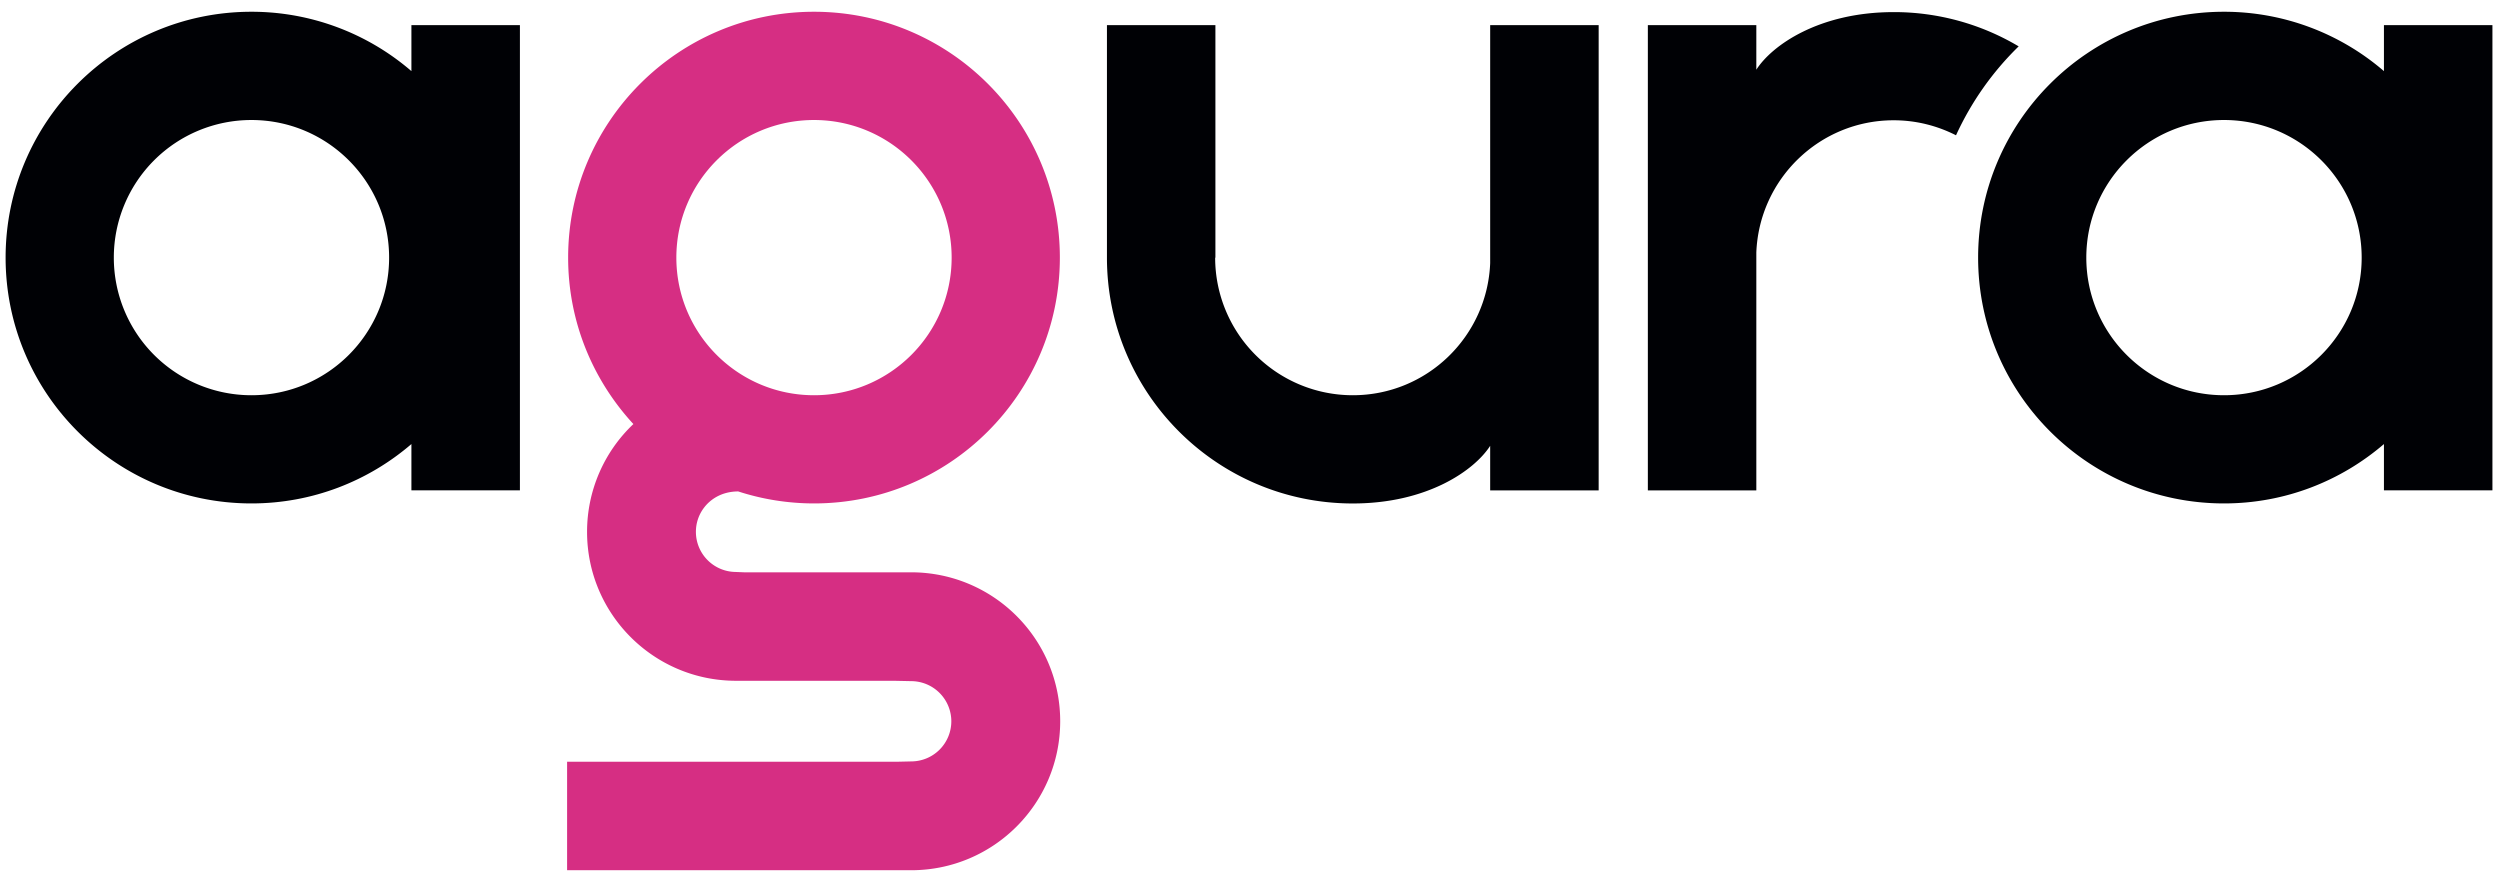 <?xml version="1.0" encoding="UTF-8"?> <svg xmlns="http://www.w3.org/2000/svg" width="172" height="60"> <defs> <path id="a" d="M.06.77h1388.92V1574H.06z"></path> </defs> <g fill="none" fill-rule="evenodd"> <path d="M28.305 1.73v3.163A16.833 16.833 0 0017.3.809C7.958.809.386 8.383.386 17.724c0 9.34 7.572 16.912 16.914 16.912 4.205 0 8.047-1.544 11.005-4.085v3.186h7.465V1.73h-7.465zM17.3 27.192a9.464 9.464 0 01-9.469-9.468A9.464 9.464 0 0117.3 8.257c5.23 0 9.471 4.237 9.471 9.467s-4.241 9.468-9.471 9.468z" fill="#000105"></path> <path d="M62.708 39.375H51.195l-.583-.024a2.762 2.762 0 01-2.734-2.76c0-.633.212-1.213.571-1.678.391-.511 1.146-1.098 2.338-1.103a16.9 16.9 0 005.217.826c9.342 0 16.914-7.571 16.914-16.912 0-9.34-7.572-16.915-16.914-16.915-9.341 0-16.916 7.575-16.916 16.915 0 4.427 1.71 8.436 4.489 11.451a10.206 10.206 0 00-3.187 7.416c0 5.648 4.575 10.231 10.222 10.247l.846.003h10.191l1.059.022a2.766 2.766 0 012.743 2.759 2.762 2.762 0 01-2.743 2.763l-1.033.024H39.016v7.463h23.692c5.654-.011 10.234-4.599 10.234-10.25s-4.58-10.233-10.234-10.247M56.004 8.257c5.228 0 9.469 4.237 9.469 9.467s-4.241 9.468-9.469 9.468c-5.232 0-9.471-4.238-9.471-9.468 0-5.23 4.239-9.467 9.471-9.467" fill="#D62E83"></path> <path d="M102.524 1.73v16.372c-.202 5.054-4.35 9.09-9.45 9.09a9.469 9.469 0 01-9.471-9.465h.017V1.73h-7.462v15.997c.002 9.342 7.577 16.912 16.916 16.912 5.155 0 8.381-2.3 9.45-3.967v3.068h7.464V1.73h-7.464M138.884 3.19a16.767 16.767 0 00-8.598-2.357c-5.155 0-8.383 2.295-9.451 3.963V1.73h-7.463v32.01h7.463V17.368c.203-5.052 4.349-9.093 9.451-9.093 1.547 0 3.002.379 4.288 1.033a20.395 20.395 0 014.31-6.118M164.015 1.73v3.163A16.833 16.833 0 00153.012.809c-9.344 0-16.917 7.574-16.917 16.915 0 9.34 7.573 16.912 16.917 16.912 4.205 0 8.042-1.544 11.003-4.085v3.186h7.464V1.73h-7.464zm-11.003 25.462c-5.232 0-9.474-4.238-9.474-9.468 0-5.23 4.242-9.467 9.474-9.467 5.229 0 9.471 4.237 9.471 9.467s-4.242 9.468-9.471 9.468z" fill="#000105"></path> </g> </svg> 